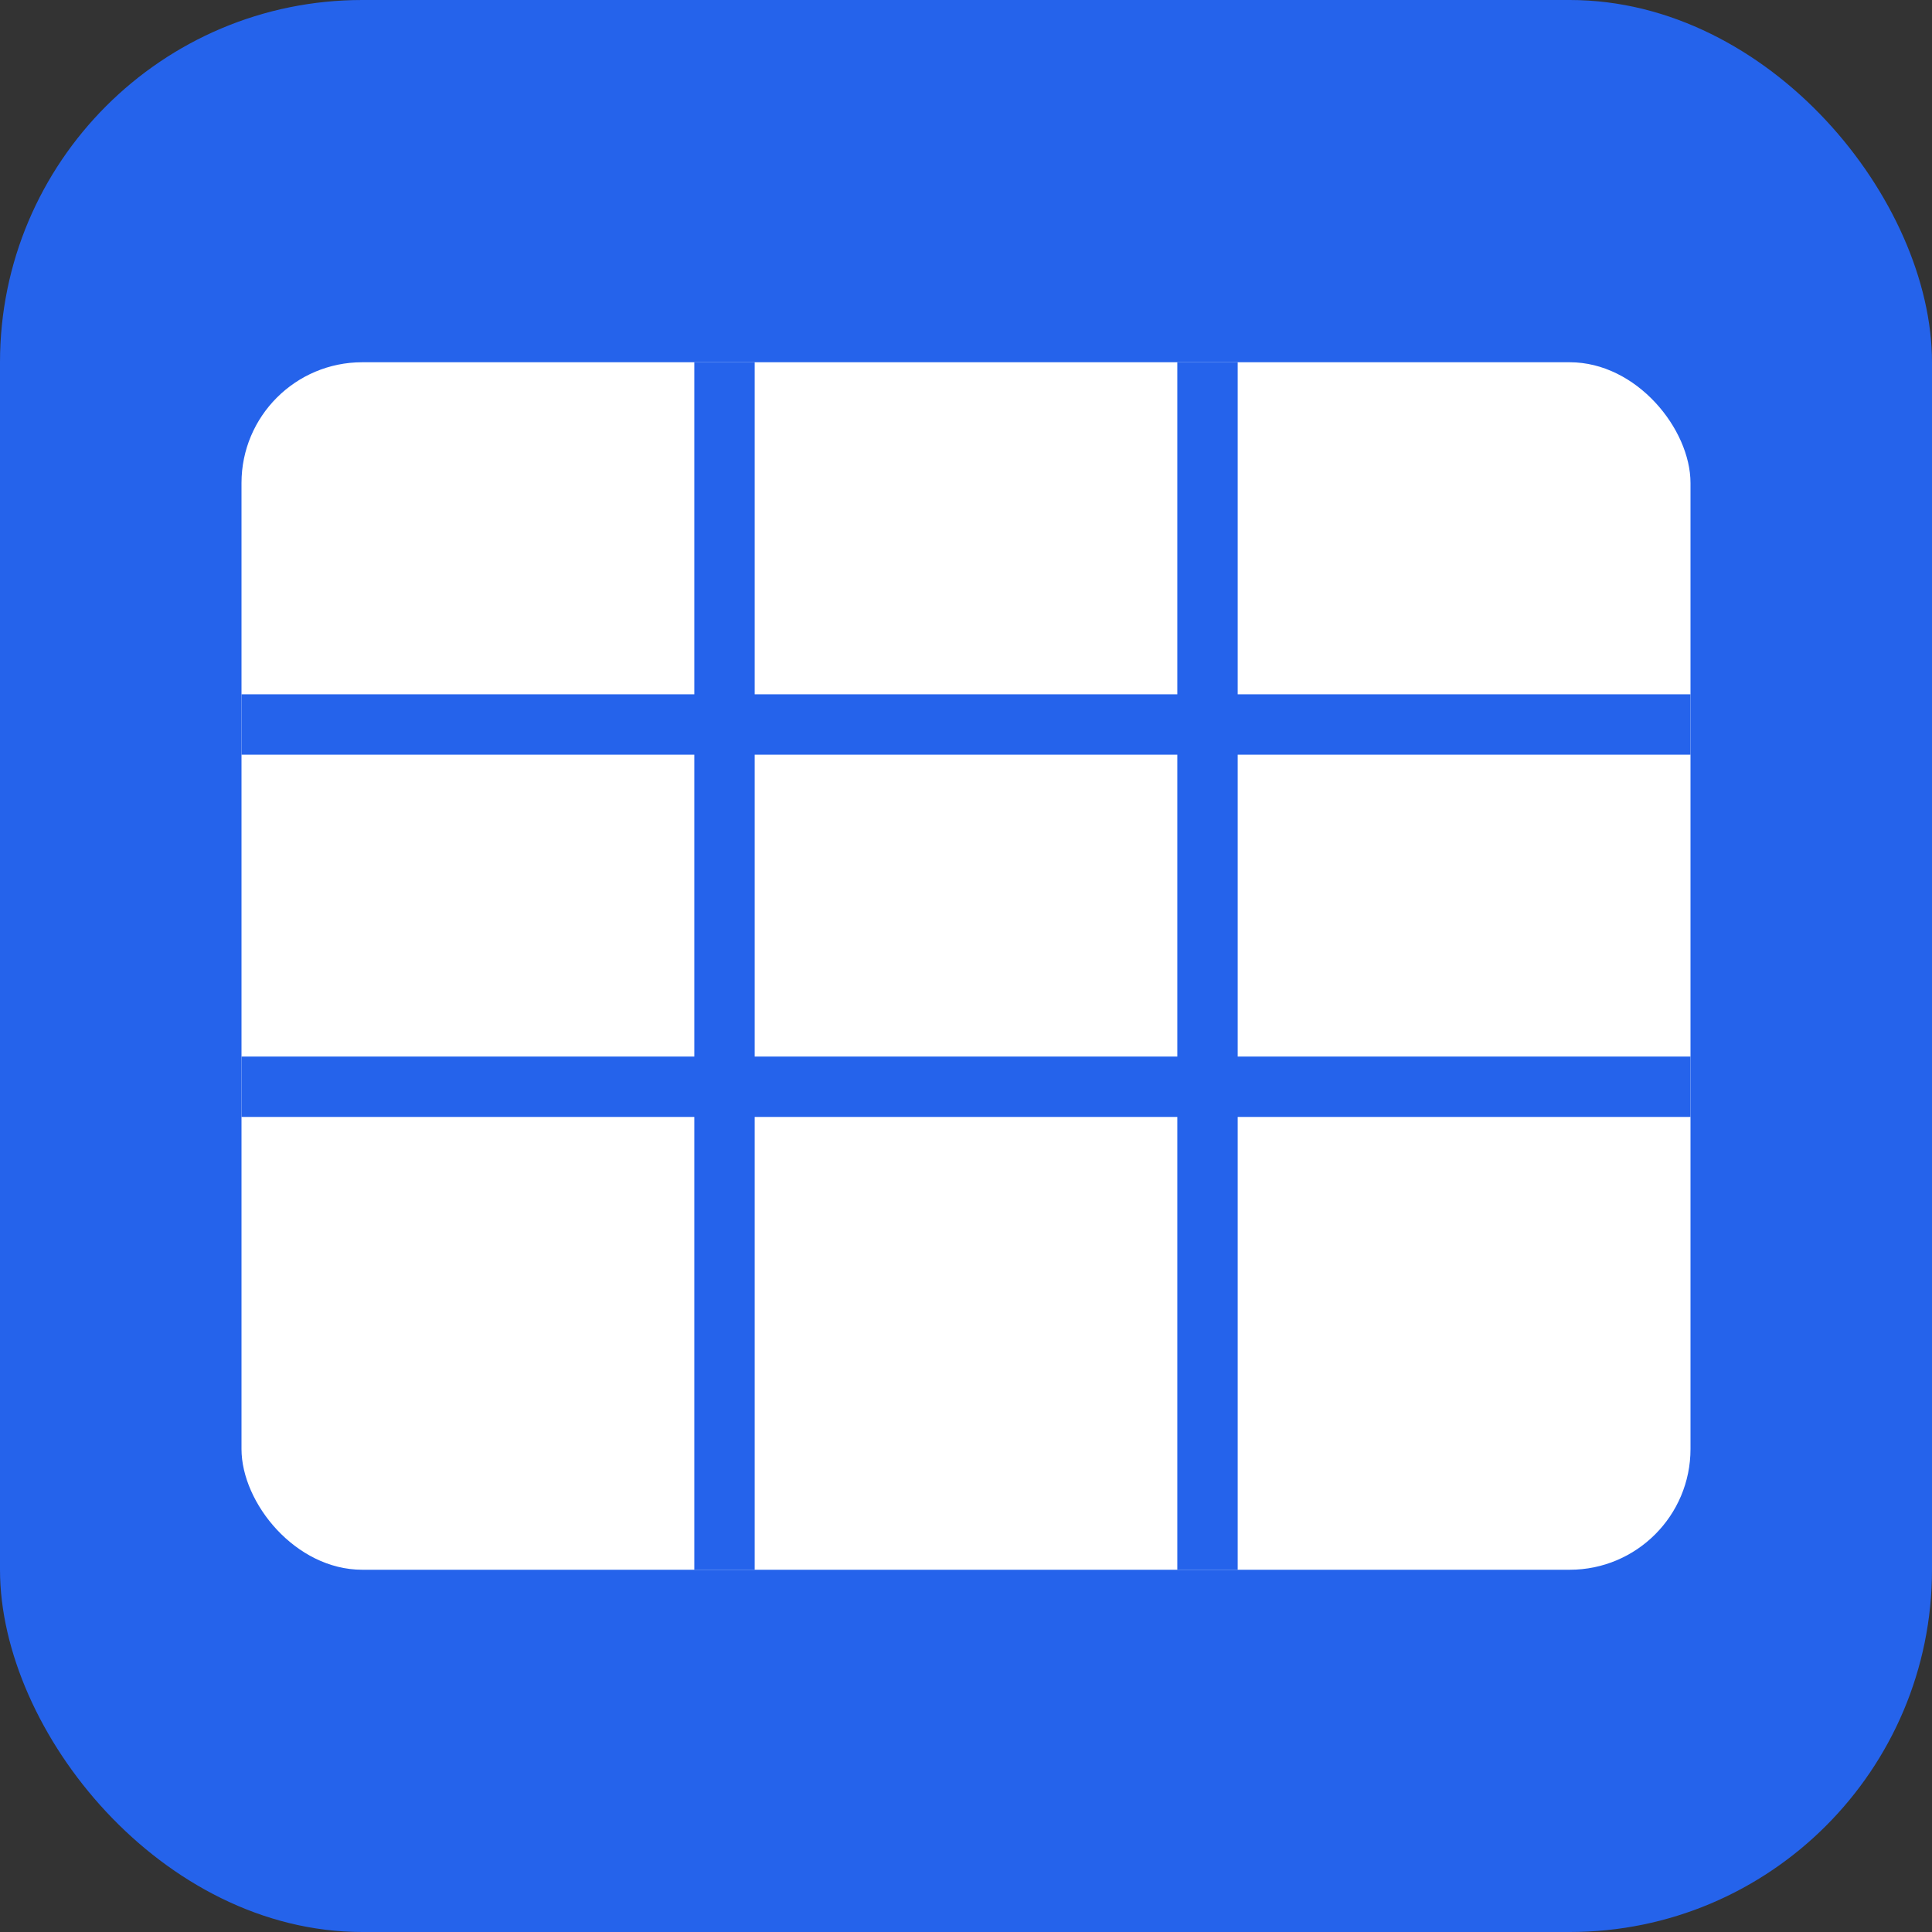 <svg width="32" height="32" viewBox="0 0 32 32" xmlns="http://www.w3.org/2000/svg">
  <rect x="0" y="0" width="32" height="32" fill="#333333" stroke="none"/>
  <rect width="32" height="32" fill="#2563eb" rx="6"/>
  <rect x="4" y="6" width="24" height="20" fill="white" rx="2"/>
  <line x1="4" y1="12" x2="28" y2="12" stroke="#2563eb" stroke-width="1"/>
  <line x1="4" y1="18" x2="28" y2="18" stroke="#2563eb" stroke-width="1"/>
  <line x1="12" y1="6" x2="12" y2="26" stroke="#2563eb" stroke-width="1"/>
  <line x1="20" y1="6" x2="20" y2="26" stroke="#2563eb" stroke-width="1"/>
</svg>